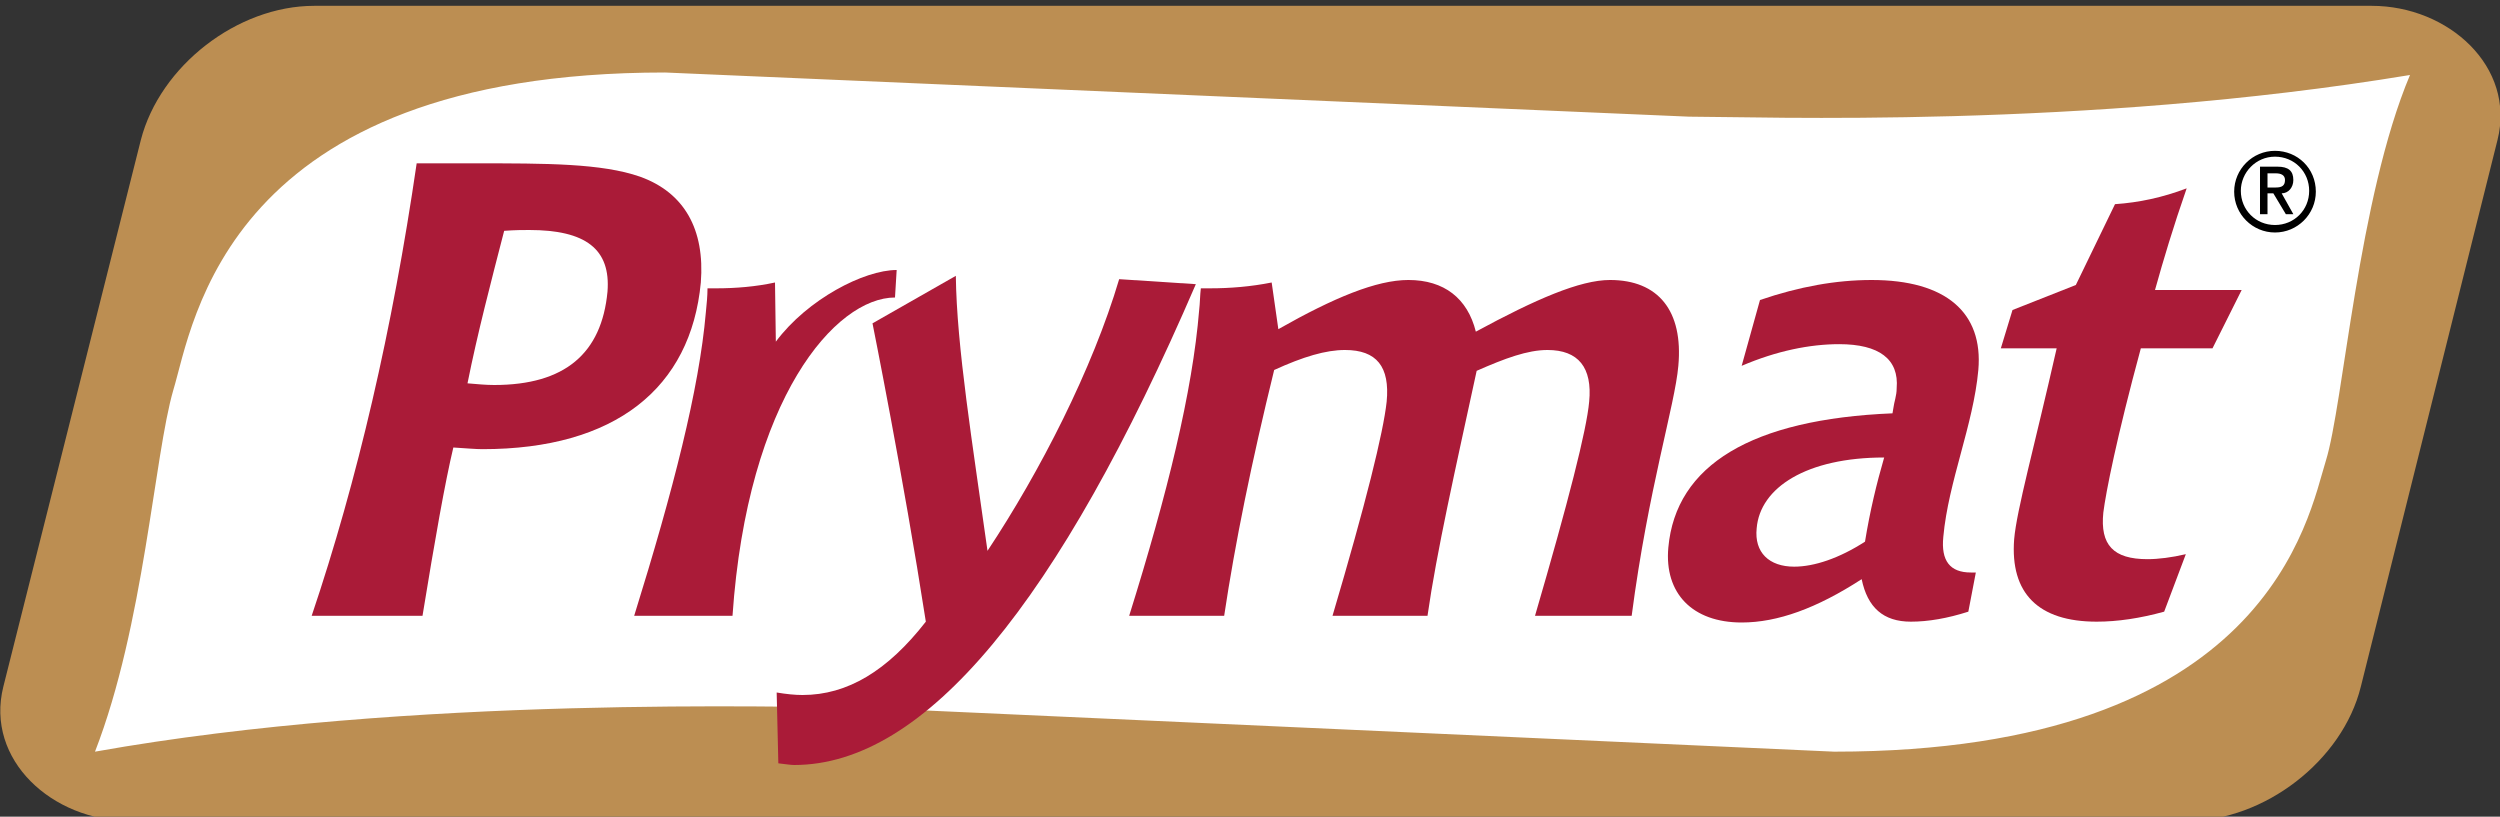 <?xml version="1.0" encoding="utf-8"?>
<!-- Generator: Adobe Illustrator 19.0.0, SVG Export Plug-In . SVG Version: 6.00 Build 0)  -->
<svg version="1.1" id="Layer_1" xmlns="http://www.w3.org/2000/svg" xmlns:xlink="http://www.w3.org/1999/xlink" x="0px" y="0px"
	 viewBox="0 0 300 98" style="enable-background:new 0 0 300 98;" xml:space="preserve">
<rect x="0" y="0" width="300" height="98" fill="#333333" stroke="none"/>
<style type="text/css">
	.st0{fill:#BC8E52;}
	.st1{fill:#FFFFFF;}
	.st2{fill:#AA1B38;}
</style>
<g id="XMLID_10_">
	<title>Layer 1</title>
	<g id="svg_1">
		<path id="svg_2" class="st0" d="M283.3,82.4c-2.2,8.9-11.6,16.1-20.8,16.1H15.5c-9.2,0-17.3-7.3-15.1-16.1l16.5-65.6
			C19.2,7.9,28.5,0.7,37.7,0.7h246.9c9.2,0,17.3,7.3,15.1,16.1L283.3,82.4L283.3,82.4z"/>
		<path id="svg_3" class="st1" d="M279.1,55.3c-2.1,6.7-6.8,34.9-59,34.9l-116.9-5.3c-8.4,0-53.7-1.5-91.8,5.3
			c5.9-15.2,7.1-35.5,9.4-43.4c2.4-7.9,6.2-38.1,59-38.1L202.7,14c8.4,0,47.2,1.5,86.5-5C283,23.7,281.2,48.6,279.1,55.3
			C279.1,55.3,279.1,55.3,279.1,55.3z"/>
		<path id="svg_4" class="st2" d="M57.9,53.9c-0.8,0-1.9-0.1-3.5-0.2c-1,4.2-2.2,11-3.7,20.2H37.4c5.5-16.3,9.7-34.4,12.6-54.3h7
			c8.6,0,15.2,0,19.8,1.6c5.3,1.9,7.8,6.3,7.3,12.7C82.9,46.6,73.8,53.9,57.9,53.9C57.9,53.9,57.9,53.9,57.9,53.9z M63.5,27.6
			c-0.7,0-1.7,0-3,0.1C58.9,33.9,57.3,40,56.1,46c1.2,0.1,2.2,0.2,3.2,0.2c8.5,0,12.9-3.8,13.6-11.2C73.3,29.9,70.3,27.6,63.5,27.6
			C63.5,27.6,63.5,27.6,63.5,27.6z"/>
		<path id="svg_5" class="st2" d="M107.4,35.7c-7.1,0-17.7,12-19.5,38.2H76.1c4.7-15.1,7.8-27.2,8.6-36.4c0.1-1,0.2-2,0.2-2.9h1
			c2.4,0,4.8-0.2,7.1-0.7l0.1,7.1c3.8-5.1,10.6-8.6,14.5-8.6L107.4,35.7L107.4,35.7L107.4,35.7z"/>
		<path id="svg_6" class="st2" d="M95.3,91.8c-0.4,0-1-0.1-1.9-0.2l-0.2-8.5c1.2,0.2,2.2,0.3,3.1,0.3c5.4,0,10.2-2.9,14.8-8.8
			c-2.7-17.4-6.4-35.8-6.4-35.8l10-5.7c0.1,8.5,2,20.1,3.8,33c6.3-9.5,12.6-21.8,15.8-32.6l9.2,0.6C127,72.4,111,91.8,95.3,91.8
			L95.3,91.8L95.3,91.8z"/>
		<path id="svg_7" class="st2" d="M195.8,73.9h-11.6c4-13.7,6.2-22.3,6.5-25.7c0.4-4.1-1.3-6.2-5-6.2c-2.4,0-5.1,1-8.5,2.5
			c-2.6,12-4.8,21.7-5.9,29.4h-11.4c4-13.5,6.1-22,6.5-25.7c0.4-4.2-1.2-6.2-5-6.2c-2.3,0-5,0.8-8.5,2.4c-2.7,11-4.7,20.8-6,29.5
			h-11.4c4.6-14.7,7.6-26.9,8.4-36.7c0.1-0.8,0.1-1.8,0.2-2.6h1.1c2.4,0,4.9-0.2,7.4-0.7l0.8,5.6c6.7-3.8,11.8-5.9,15.6-5.9
			c4.3,0,7.1,2.2,8.1,6.2c7.2-3.9,12.5-6.2,16.1-6.2c5.8,0,8.8,3.7,8.2,10.3C201,48.6,197.8,58.6,195.8,73.9L195.8,73.9L195.8,73.9z
			"/>
		<path id="svg_8" class="st2" d="M236.2,73.4c-2.5,0.8-4.8,1.2-6.9,1.2c-3.3,0-5.2-1.7-5.9-5.1c-5.4,3.5-10.1,5.2-14.4,5.2
			c-5.9,0-9.3-3.5-8.8-9c0.9-9.9,10-15.4,26.9-16.1l0.1-0.6c0.1-0.8,0.4-1.5,0.4-2.4c0.3-3.5-2.1-5.3-6.9-5.3
			c-3.5,0-7.5,0.8-11.7,2.6l2.2-7.9c4.7-1.6,9.1-2.4,13.4-2.4c8.9,0,13.4,3.9,12.8,10.8c-0.6,6.6-3.6,13.4-4.2,20
			c-0.3,2.9,0.8,4.3,3.3,4.3h0.6L236.2,73.4L236.2,73.4L236.2,73.4z M210.8,63.4c-0.3,2.9,1.5,4.6,4.5,4.6c2.4,0,5.4-1,8.5-3
			c0.6-3.7,1.4-7,2.3-10.1C216.8,54.9,211.2,58.5,210.8,63.4L210.8,63.4L210.8,63.4z"/>
		<path id="svg_9" class="st2" d="M265.5,41.8h-8.6c-2.9,10.7-4.2,17.3-4.5,19.7c-0.4,3.9,1.2,5.6,5.3,5.6c1.3,0,2.9-0.2,4.6-0.6
			l-2.6,6.9c-2.9,0.8-5.6,1.2-8.1,1.2c-7,0-10.4-3.4-9.9-9.9c0.3-3.5,2.4-11,5.1-22.9h-6.7l1.4-4.6l7.6-3l4.7-9.7
			c2.9-0.2,5.7-0.8,8.6-1.9c-1.6,4.6-2.8,8.6-3.8,12.2H269L265.5,41.8L265.5,41.8z"/>
		<path id="svg_10" d="M273.8,23.2c0.8,0,1.4-0.7,1.4-1.6c0-1.1-0.6-1.6-1.9-1.6h-2.1v5.7h0.9v-2.5h0.7l1.5,2.5h0.9L273.8,23.2
			L273.8,23.2z M272.1,22.5v-1.7h1c0.6,0,1.1,0.2,1.1,0.8c0,0.7-0.4,0.9-1.1,0.9L272.1,22.5C272.1,22.5,272.1,22.5,272.1,22.5z"/>
		<path id="svg_11" d="M273,18.1c-2.7,0-4.9,2.2-4.9,4.9c0,2.7,2.2,4.9,4.9,4.9c2.7,0,4.9-2.2,4.9-4.9
			C277.9,20.2,275.7,18.1,273,18.1L273,18.1z M273,27c-2.3,0-4.1-1.8-4.1-4.1c0-2.2,1.8-4.1,4.1-4.1c2.3,0,4.1,1.8,4.1,4.1
			C277.1,25.2,275.3,27,273,27L273,27L273,27z"/>
	</g>
</g>
</svg>
